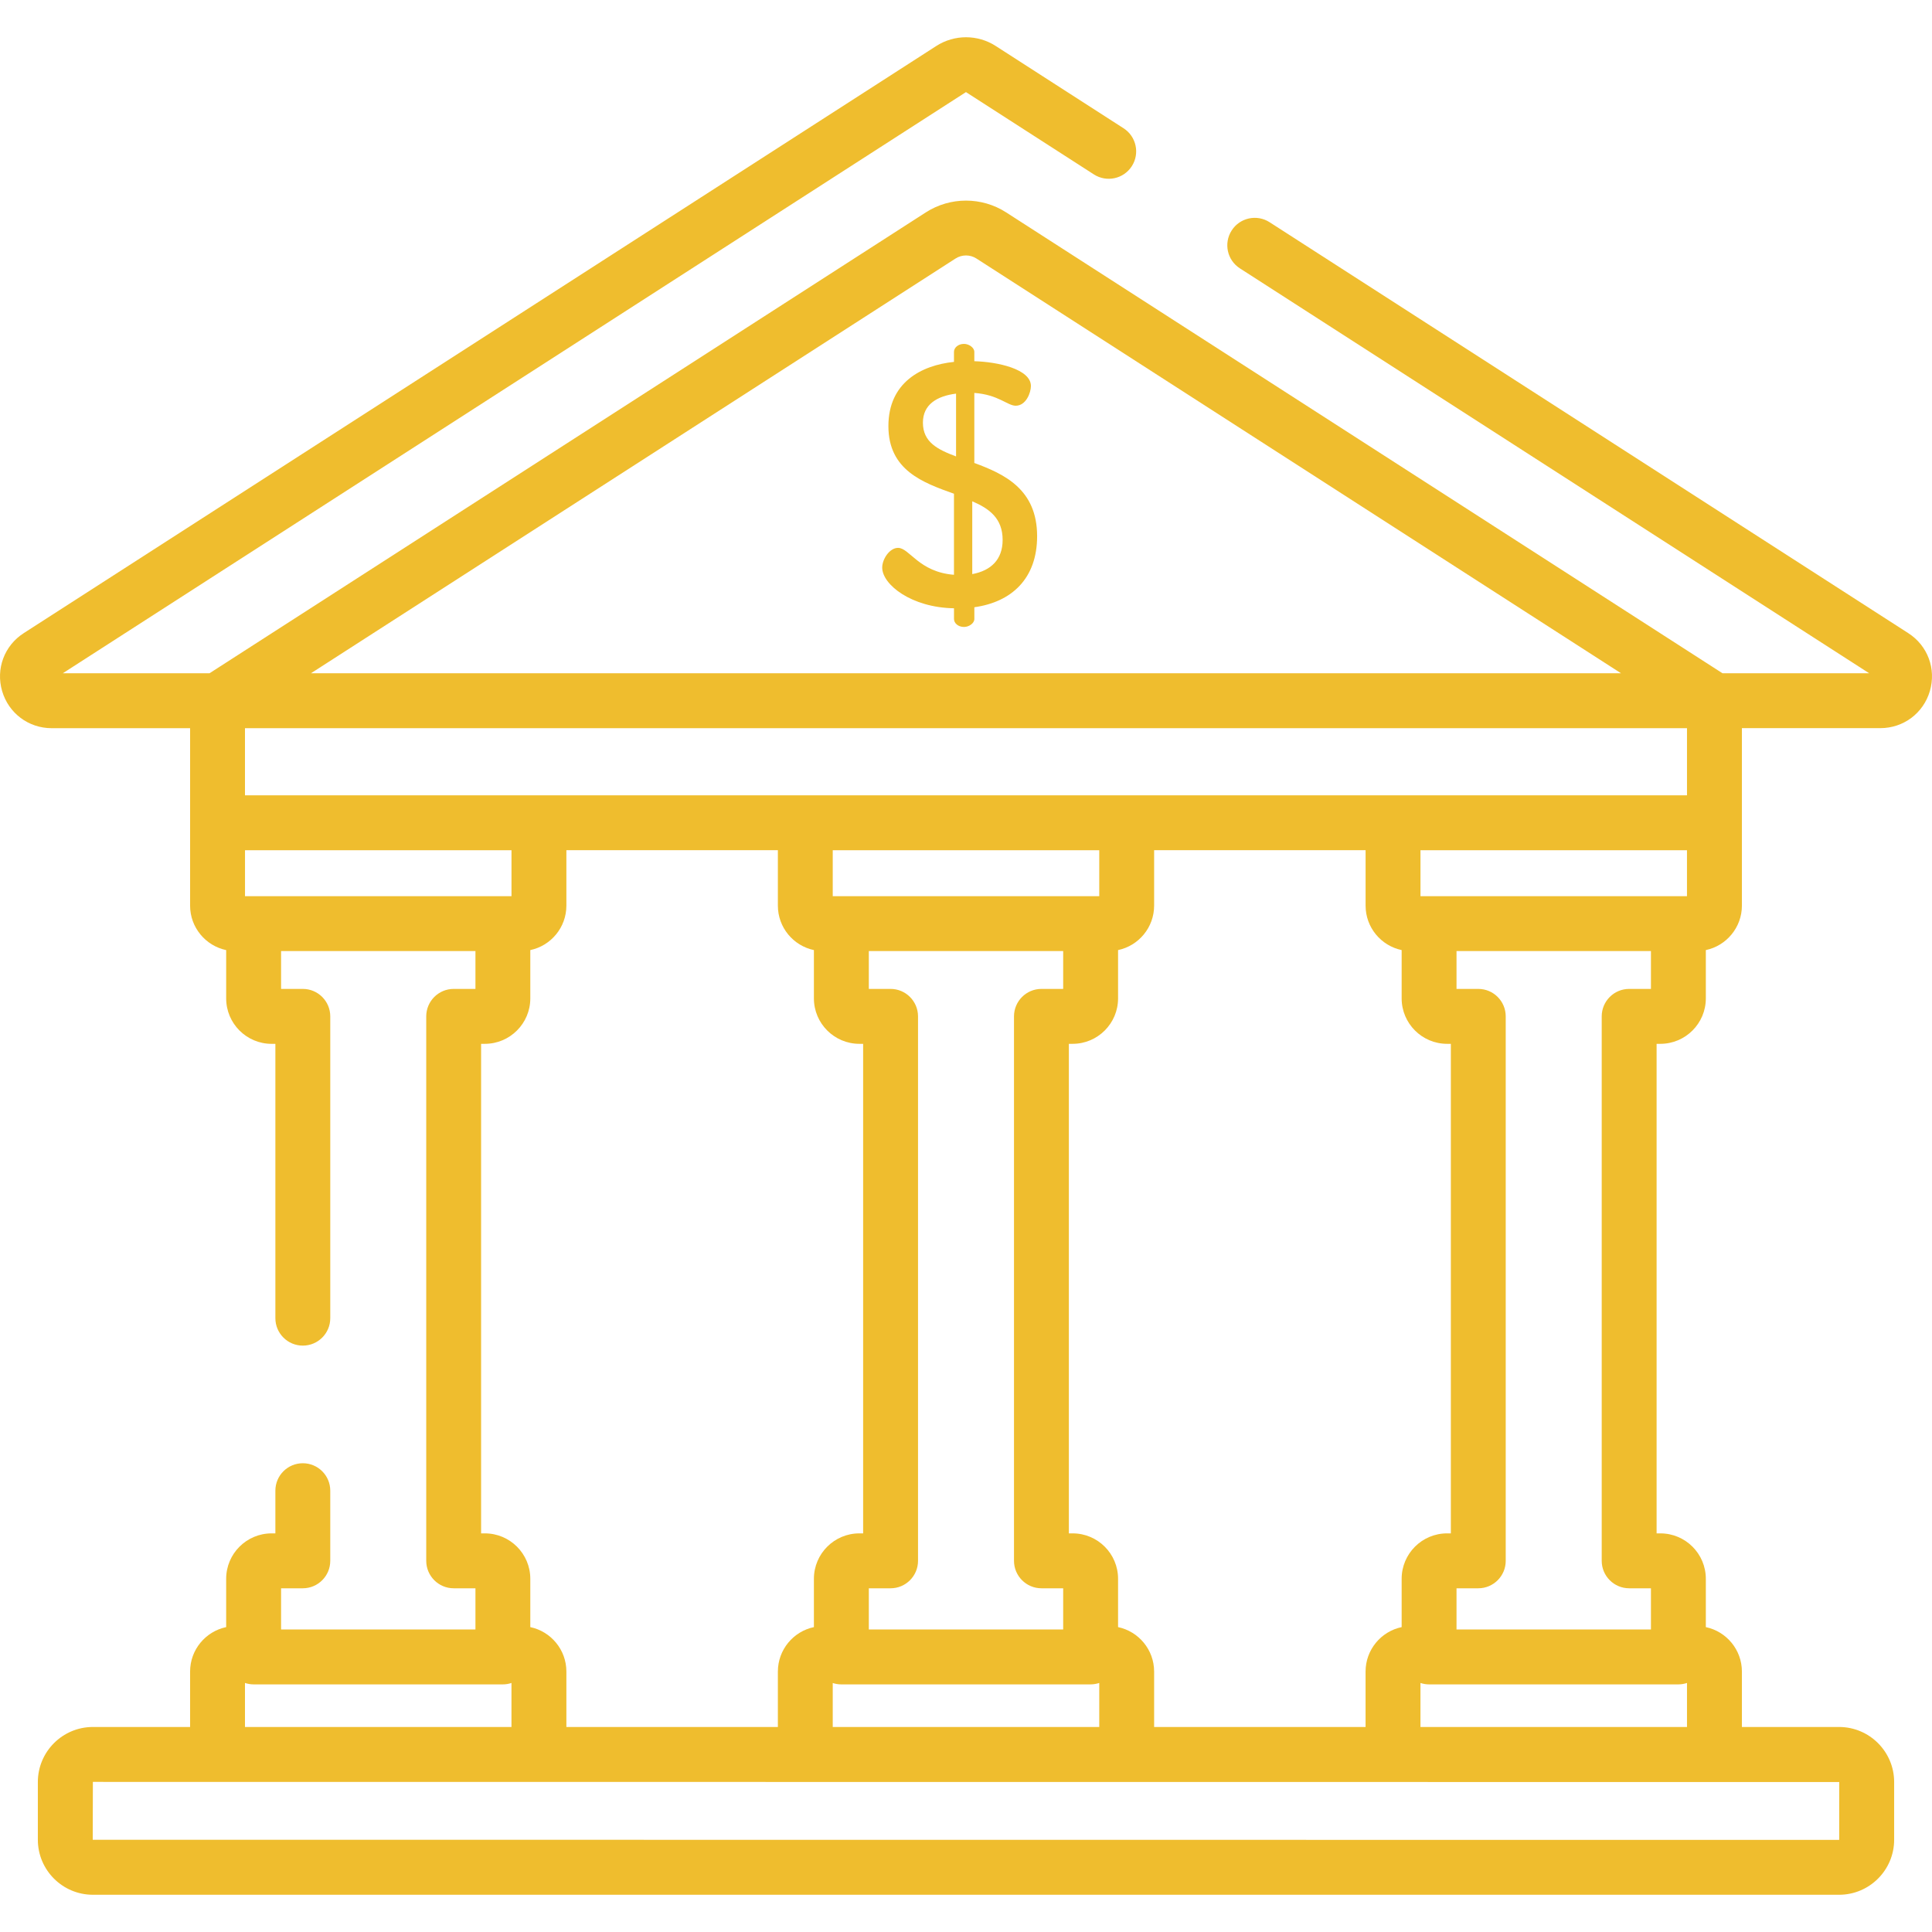 <?xml version="1.0" encoding="utf-8"?>
<!-- Generator: Adobe Illustrator 16.0.0, SVG Export Plug-In . SVG Version: 6.00 Build 0)  -->
<!DOCTYPE svg PUBLIC "-//W3C//DTD SVG 1.1//EN" "http://www.w3.org/Graphics/SVG/1.1/DTD/svg11.dtd">
<svg version="1.1" id="Layer_1" xmlns="http://www.w3.org/2000/svg" xmlns:xlink="http://www.w3.org/1999/xlink" x="0px" y="0px"
	 width="85.039px" height="85.039px" viewBox="0 0 85.039 85.039" enable-background="new 0 0 85.039 85.039" xml:space="preserve">
<g>
	<path fill="#EFBD2E" d="M83.994,27.868L55.882,9.781c-0.562-0.362-1.309-0.198-1.668,0.362c-0.362,0.562-0.2,1.309,0.361,1.669
		l27.7,17.823h-6.457L44.286,9.348c-1.073-0.691-2.46-0.691-3.534,0L9.221,29.635H2.763L42.518,4.054l5.63,3.623
		c0.562,0.361,1.309,0.199,1.67-0.362c0.361-0.562,0.197-1.309-0.363-1.669l-5.629-3.623c-0.793-0.511-1.818-0.511-2.612,0
		L1.045,27.868c-0.855,0.55-1.237,1.574-0.951,2.552c0.287,0.975,1.163,1.632,2.18,1.632h6.093v4.164v3.646
		c0,0.962,0.682,1.767,1.588,1.958v2.126c0,1.103,0.897,2,2,2h0.166v12.076c0,0.666,0.541,1.207,1.208,1.207
		c0.667,0,1.208-0.541,1.208-1.207V44.737c0-0.667-0.541-1.209-1.208-1.209h-0.957v-1.667h8.555v1.667h-0.958
		c-0.667,0-1.208,0.542-1.208,1.209v23.964c0,0.666,0.541,1.209,1.208,1.209h0.958v1.812h-8.555V69.91h0.957
		c0.667,0,1.208-0.543,1.208-1.209v-3.087c0-0.668-0.541-1.208-1.208-1.208c-0.667,0-1.208,0.54-1.208,1.208v1.879h-0.166
		c-1.103,0-2,0.896-2,2v2.126c-0.906,0.19-1.588,0.995-1.588,1.958v2.438H4.088c-1.336,0-2.422,1.087-2.422,2.423v2.541
		c0,1.334,1.086,2.421,2.422,2.421H80.95c1.336,0,2.423-1.087,2.423-2.421v-2.541c0-1.336-1.087-2.423-2.423-2.423h-4.278v-2.438
		c0-0.963-0.683-1.768-1.588-1.958v-2.126c0-1.104-0.897-2-2-2h-0.167V45.945h0.167c1.103,0,2-0.897,2-2.001v-2.125
		c0.905-0.19,1.588-0.997,1.588-1.958v-3.646V32.05h6.092c1.018,0,1.895-0.656,2.181-1.632
		C85.231,29.442,84.85,28.417,83.994,27.868z M42.059,11.379c0.28-0.18,0.641-0.18,0.92,0l28.373,18.256H13.686L42.059,11.379z
		 M11.163,39.446h-0.379v-2.023h11.73v2.023h-0.379H11.163z M35.825,41.819v2.126c0,1.103,0.897,2,2,2h0.167v21.548h-0.167
		c-1.103,0-2,0.896-2,2v2.126c-0.905,0.19-1.586,0.995-1.586,1.958v2.439H24.93v-2.439c0-0.963-0.682-1.768-1.588-1.958v-2.126
		c0-1.104-0.897-2-2-2h-0.166V45.945h0.166c1.103,0,2-0.897,2-2v-2.126c0.906-0.19,1.588-0.995,1.588-1.958v-2.439h9.309v2.439
		C34.238,40.824,34.919,41.628,35.825,41.819z M61.695,41.819v2.126c0,1.103,0.897,2,1.999,2h0.167v21.548h-0.167
		c-1.102,0-1.999,0.896-1.999,2v2.126c-0.906,0.19-1.588,0.995-1.588,1.958v2.439H50.8v-2.439c0-0.963-0.682-1.768-1.587-1.958
		v-2.126c0-1.104-0.896-2-2-2h-0.166V45.945h0.166c1.104,0,2-0.897,2-2v-2.126c0.905-0.19,1.587-0.995,1.587-1.958v-2.439h9.308
		v2.439C60.107,40.824,60.789,41.628,61.695,41.819z M39.2,43.528h-0.958v-1.667h8.555v1.667h-0.957
		c-0.667,0-1.208,0.542-1.208,1.209v23.964c0,0.666,0.541,1.209,1.208,1.209h0.957v1.812h-8.555V69.91H39.2
		c0.667,0,1.208-0.543,1.208-1.209V44.737C40.407,44.07,39.867,43.528,39.2,43.528z M47.999,74.14c0.135,0,0.265-0.023,0.386-0.063
		v1.939H36.654V74.08c0.118,0.038,0.243,0.06,0.374,0.06H47.999z M48.385,39.446h-0.38c-0.001,0-0.002,0-0.002,0
		c-0.002,0-0.003,0-0.004,0H37.033h-0.005h-0.374v-2.023h11.731V39.446z M10.783,74.077c0.119,0.04,0.247,0.063,0.379,0.063h10.972
		c0.133,0,0.26-0.022,0.379-0.063v1.938h-11.73V74.077z M80.956,78.438l-0.002,2.547c0,0-0.002,0-0.004,0L4.082,80.979l0.006-2.547
		L80.956,78.438z M73.872,74.14c0.134,0,0.263-0.023,0.383-0.063v1.939H62.523v-1.938c0.118,0.039,0.245,0.062,0.377,0.062H73.872z
		 M65.069,43.528H64.11v-1.667h8.558v1.667h-0.959c-0.667,0-1.208,0.542-1.208,1.209v23.964c0,0.666,0.541,1.209,1.208,1.209h0.959
		v1.812H64.11V69.91h0.959c0.667,0,1.207-0.543,1.207-1.208V44.737C66.276,44.07,65.736,43.528,65.069,43.528z M74.255,39.446
		h-0.378c-0.002,0-0.003,0-0.003,0h-0.002h-10.97H62.9h-0.376v-2.023h11.73V39.446z M74.255,35.006H61.316H49.592H35.445H23.722
		H10.783v-2.955h63.472V35.006z"/>
	<path fill="#EFBD2E" d="M42.886,20.378v-3.083c1.063,0.077,1.457,0.563,1.822,0.563c0.456,0,0.669-0.578,0.669-0.867
		c0-0.744-1.458-1.063-2.491-1.092v-0.41c0-0.183-0.228-0.352-0.456-0.352c-0.258,0-0.44,0.168-0.44,0.352v0.44
		c-1.444,0.15-2.886,0.911-2.886,2.826c0,1.944,1.519,2.49,2.886,2.977v3.568c-1.55-0.121-1.959-1.185-2.461-1.185
		c-0.379,0-0.698,0.502-0.698,0.867c0,0.744,1.276,1.761,3.16,1.792v0.472c0,0.182,0.182,0.35,0.44,0.35
		c0.228,0,0.456-0.168,0.456-0.35v-0.518c1.64-0.228,2.763-1.26,2.763-3.128C45.649,21.533,44.207,20.865,42.886,20.378z
		 M42.082,20.09c-0.806-0.303-1.459-0.623-1.459-1.487c0-0.791,0.607-1.17,1.459-1.277V20.09z M42.795,25.27v-3.205
		c0.744,0.319,1.337,0.745,1.337,1.701C44.132,24.632,43.615,25.118,42.795,25.27z"/>
</g>
</svg>
